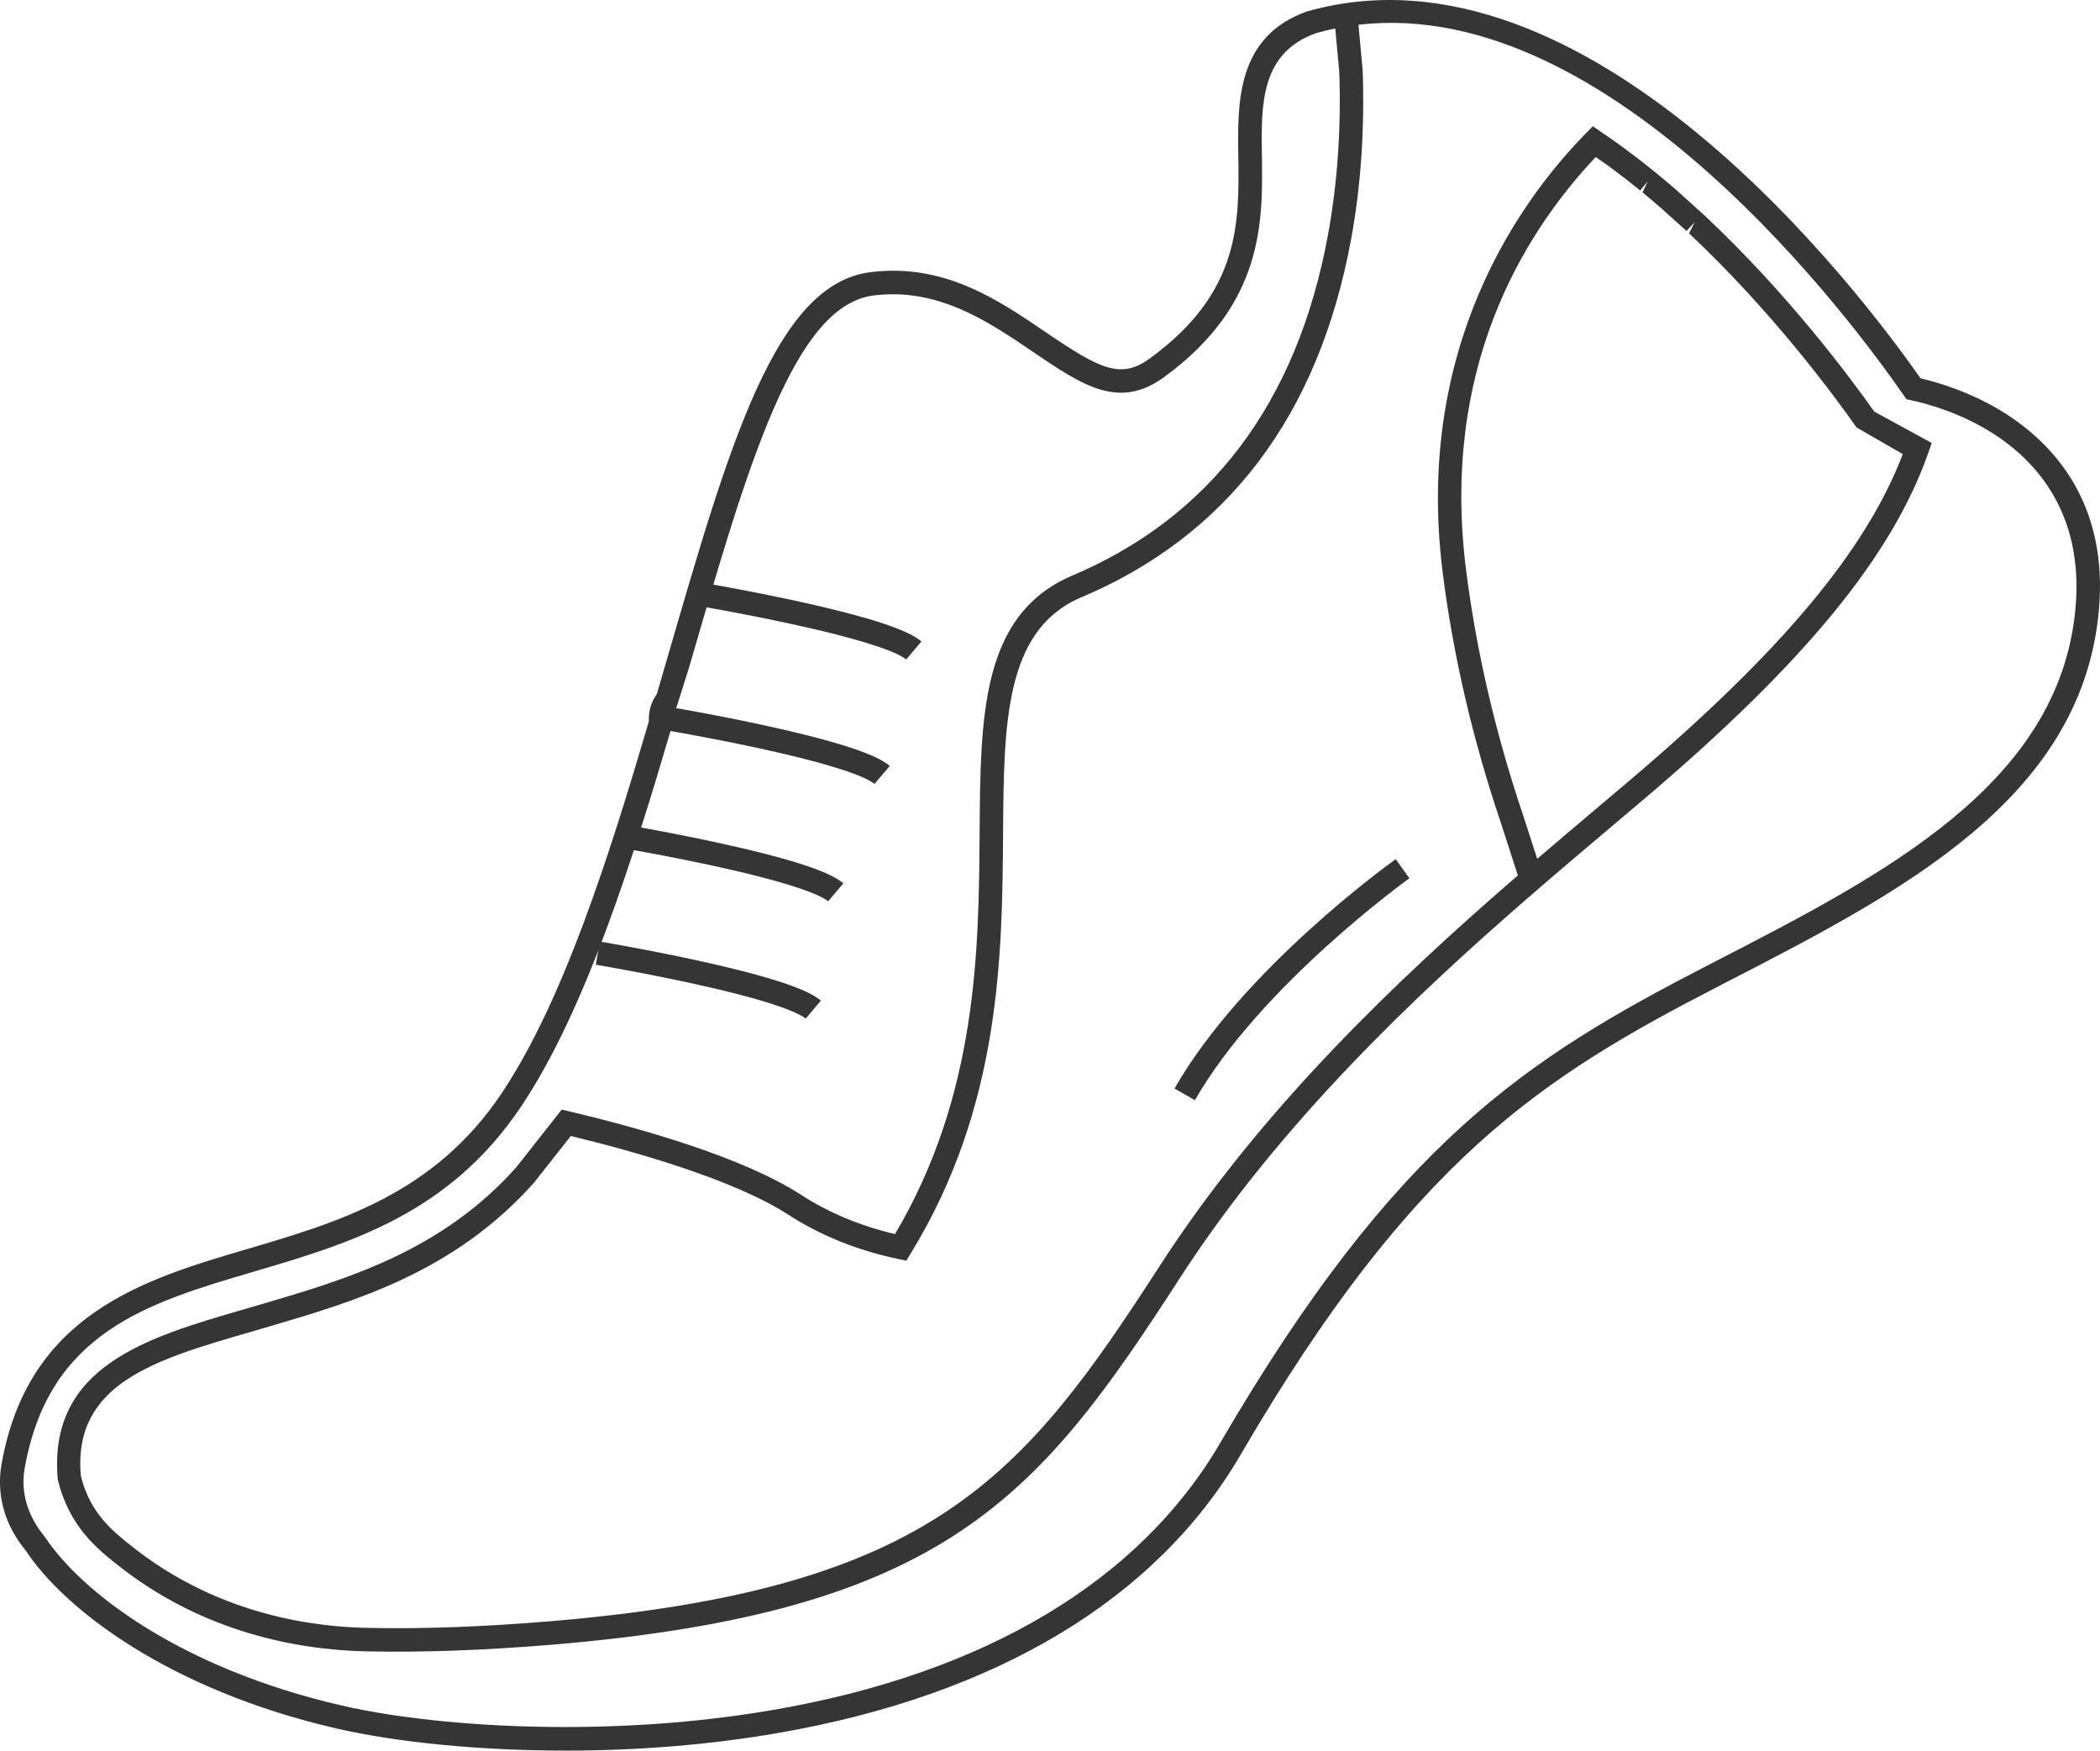 <?xml version="1.0" encoding="UTF-8"?><svg id="Livello_2" xmlns="http://www.w3.org/2000/svg" viewBox="0 0 67.936 56.618"><defs><style>.cls-1{fill:#353535;}</style></defs><g id="Livello_1-2"><g><path class="cls-1" d="M18.269,56.618c-2.726,0-5.421-.262-7.392-.717-5.447-1.257-8.815-3.883-10.043-5.751-.668-.804-.95-1.766-.792-2.749,.844-4.909,4.616-6.02,7.944-7.001,2.98-.878,6.06-1.785,8.242-5.04,2.006-2.993,3.51-7.77,4.763-12.028-.017-.317,.073-.629,.258-.886l.324-1.11c2.046-7.059,3.524-12.159,6.598-12.535,2.377-.293,4.114,.894,5.653,1.94,1.785,1.212,2.444,1.544,3.402,.831,2.899-2.124,2.866-4.37,2.834-6.543-.026-1.712-.056-3.842,2.213-4.657,9.126-2.594,17.958,9.146,19.856,11.863,.628,.148,1.706,.475,2.756,1.145,1.551,.991,3.334,2.902,3.013,6.38h0c-.563,6.091-6.398,9.097-12.043,12.004l-.265,.137c-5.717,2.945-9.88,5.59-15.453,15.144-2.725,4.672-7.906,7.786-14.983,9.007-2.175,.376-4.491,.567-6.885,.567ZM28.874,9.518c-.199,0-.402,.012-.61,.038-2.577,.316-4.069,5.468-5.96,11.992l-.413,1.313c-.114,.156-.155,.312-.137,.469l.008,.076-.022,.074c-1.272,4.329-2.803,9.206-4.88,12.305-2.335,3.483-5.549,4.43-8.657,5.345-3.42,1.007-6.647,1.958-7.411,6.396-.122,.756,.104,1.509,.653,2.172,1.176,1.783,4.375,4.255,9.602,5.461,1.919,.443,4.551,.697,7.222,.697,2.35,0,4.623-.187,6.756-.555,6.847-1.182,11.846-4.17,14.454-8.641,5.677-9.732,9.927-12.43,15.762-15.436l.262-.135c5.466-2.815,11.114-5.725,11.639-11.401h0c.285-3.096-1.293-4.792-2.667-5.669-1.036-.661-2.108-.958-2.654-1.075l-.147-.032-.086-.124C60.024,10.527,52.171-.167,43.947,.801l.136,1.479c.067,1.904-.058,3.73-.372,5.445-1.049,5.717-4.013,9.629-8.81,11.628-2.404,1.082-2.426,4.089-2.451,7.571-.028,3.943-.062,8.849-2.99,13.62l-.14,.228-.263-.054c-1.319-.277-2.514-.759-3.555-1.432-1.793-1.16-5.082-2.073-7.036-2.545l-1.191,1.511c-2.578,2.886-5.752,3.821-8.552,4.646l-.623,.182c-3.086,.894-5.75,1.666-5.485,4.651,.297,1.215,1.037,1.798,1.69,2.312,2.088,1.65,4.721,2.552,7.613,2.607,1.781,.038,3.746-.037,5.858-.213,12.433-1.036,15.325-4.661,19.756-11.516,3.328-5.149,7.801-9.329,11.327-12.396,.082-.07,.163-.142,.245-.212l-.548-1.695c-.911-2.691-1.545-5.417-1.884-8.098-.922-7.305,2.506-12.038,4.632-14.208l.225-.23,.262,.182c.206,.138,.41,.281,.61,.426,.002,.001,.004,.003,.007,.004h.002c.197,.145,.38,.282,.562,.422,.242,.187,.408,.319,.574,.454l.077,.063c.186,.152,.37,.307,.551,.462l.993,.896c2.68,2.519,4.681,5.207,5.465,6.32l1.861,1.016-.107,.305c-1.168,3.343-3.992,6.788-9.154,11.172l-1.04,.88c-.906,.765-1.845,1.557-2.824,2.409-3.496,3.039-7.919,7.171-11.196,12.239-4.564,7.062-7.542,10.797-20.33,11.863-2.14,.177-4.134,.252-5.936,.215-3.059-.058-5.85-1.016-8.07-2.771-.675-.531-1.599-1.259-1.967-2.787-.329-3.664,2.9-4.6,6.022-5.505l.62-.18c2.702-.796,5.766-1.7,8.184-4.406l1.477-1.874,.236,.055c2.397,.568,5.646,1.498,7.51,2.704,.893,.577,1.913,1.003,3.036,1.267,2.677-4.519,2.71-9.212,2.737-12.996,.027-3.743,.05-6.976,2.908-8.263,4.554-1.898,7.364-5.62,8.364-11.068,.305-1.662,.427-3.432,.363-5.26l-.13-1.406c-.21,.044-.419,.095-.629,.155-1.793,.642-1.768,2.319-1.744,3.941,.032,2.144,.07,4.811-3.143,7.166-1.472,1.091-2.65,.293-4.281-.814-1.286-.873-2.727-1.851-4.522-1.851Zm22.75-4.441c-2.419,2.565-5.01,6.909-4.197,13.349,.332,2.63,.955,5.306,1.851,7.954l.452,1.396c.677-.58,1.33-1.133,1.969-1.672l1.039-.878c4.895-4.156,7.632-7.425,8.818-10.54l-1.498-.863c-.733-1.045-2.726-3.748-5.415-6.275l.176-.357-.259,.279-.874-.785c-.188-.163-.368-.314-.548-.462l.163-.357-.241,.295c-.159-.131-.322-.26-.485-.386-.248-.19-.426-.324-.606-.455l-.348-.242Z"/><path class="cls-1" d="M38.656,35.583l-.66-.378c2.208-3.858,6.955-7.275,7.156-7.418l.442,.618c-.048,.035-4.811,3.462-6.938,7.178Z"/><path class="cls-1" d="M29.315,21.328c-.146-.123-.635-.392-2.278-.811-1.995-.509-4.485-.927-4.509-.932l.125-.75c.026,.004,2.546,.427,4.573,.945,1.846,.47,2.357,.777,2.582,.967l-.491,.581Z"/><path class="cls-1" d="M28.29,25.353c-.146-.123-.634-.391-2.277-.811-1.995-.509-4.486-.927-4.51-.932l.125-.75c.026,.004,2.547,.427,4.574,.945,1.846,.471,2.357,.778,2.581,.967l-.491,.581Z"/><path class="cls-1" d="M26.789,29.148c-.117-.099-.575-.376-2.278-.81-1.995-.509-4.485-.927-4.509-.931l.125-.75c.026,.004,2.546,.427,4.573,.945,1.844,.469,2.356,.777,2.582,.967l-.491,.581Z"/><path class="cls-1" d="M26.063,32.943c-.117-.099-.574-.376-2.277-.81-1.995-.509-4.486-.927-4.51-.931l.125-.751c.026,.005,2.547,.428,4.574,.945,1.845,.47,2.356,.777,2.581,.967l-.491,.581Z"/></g></g></svg>